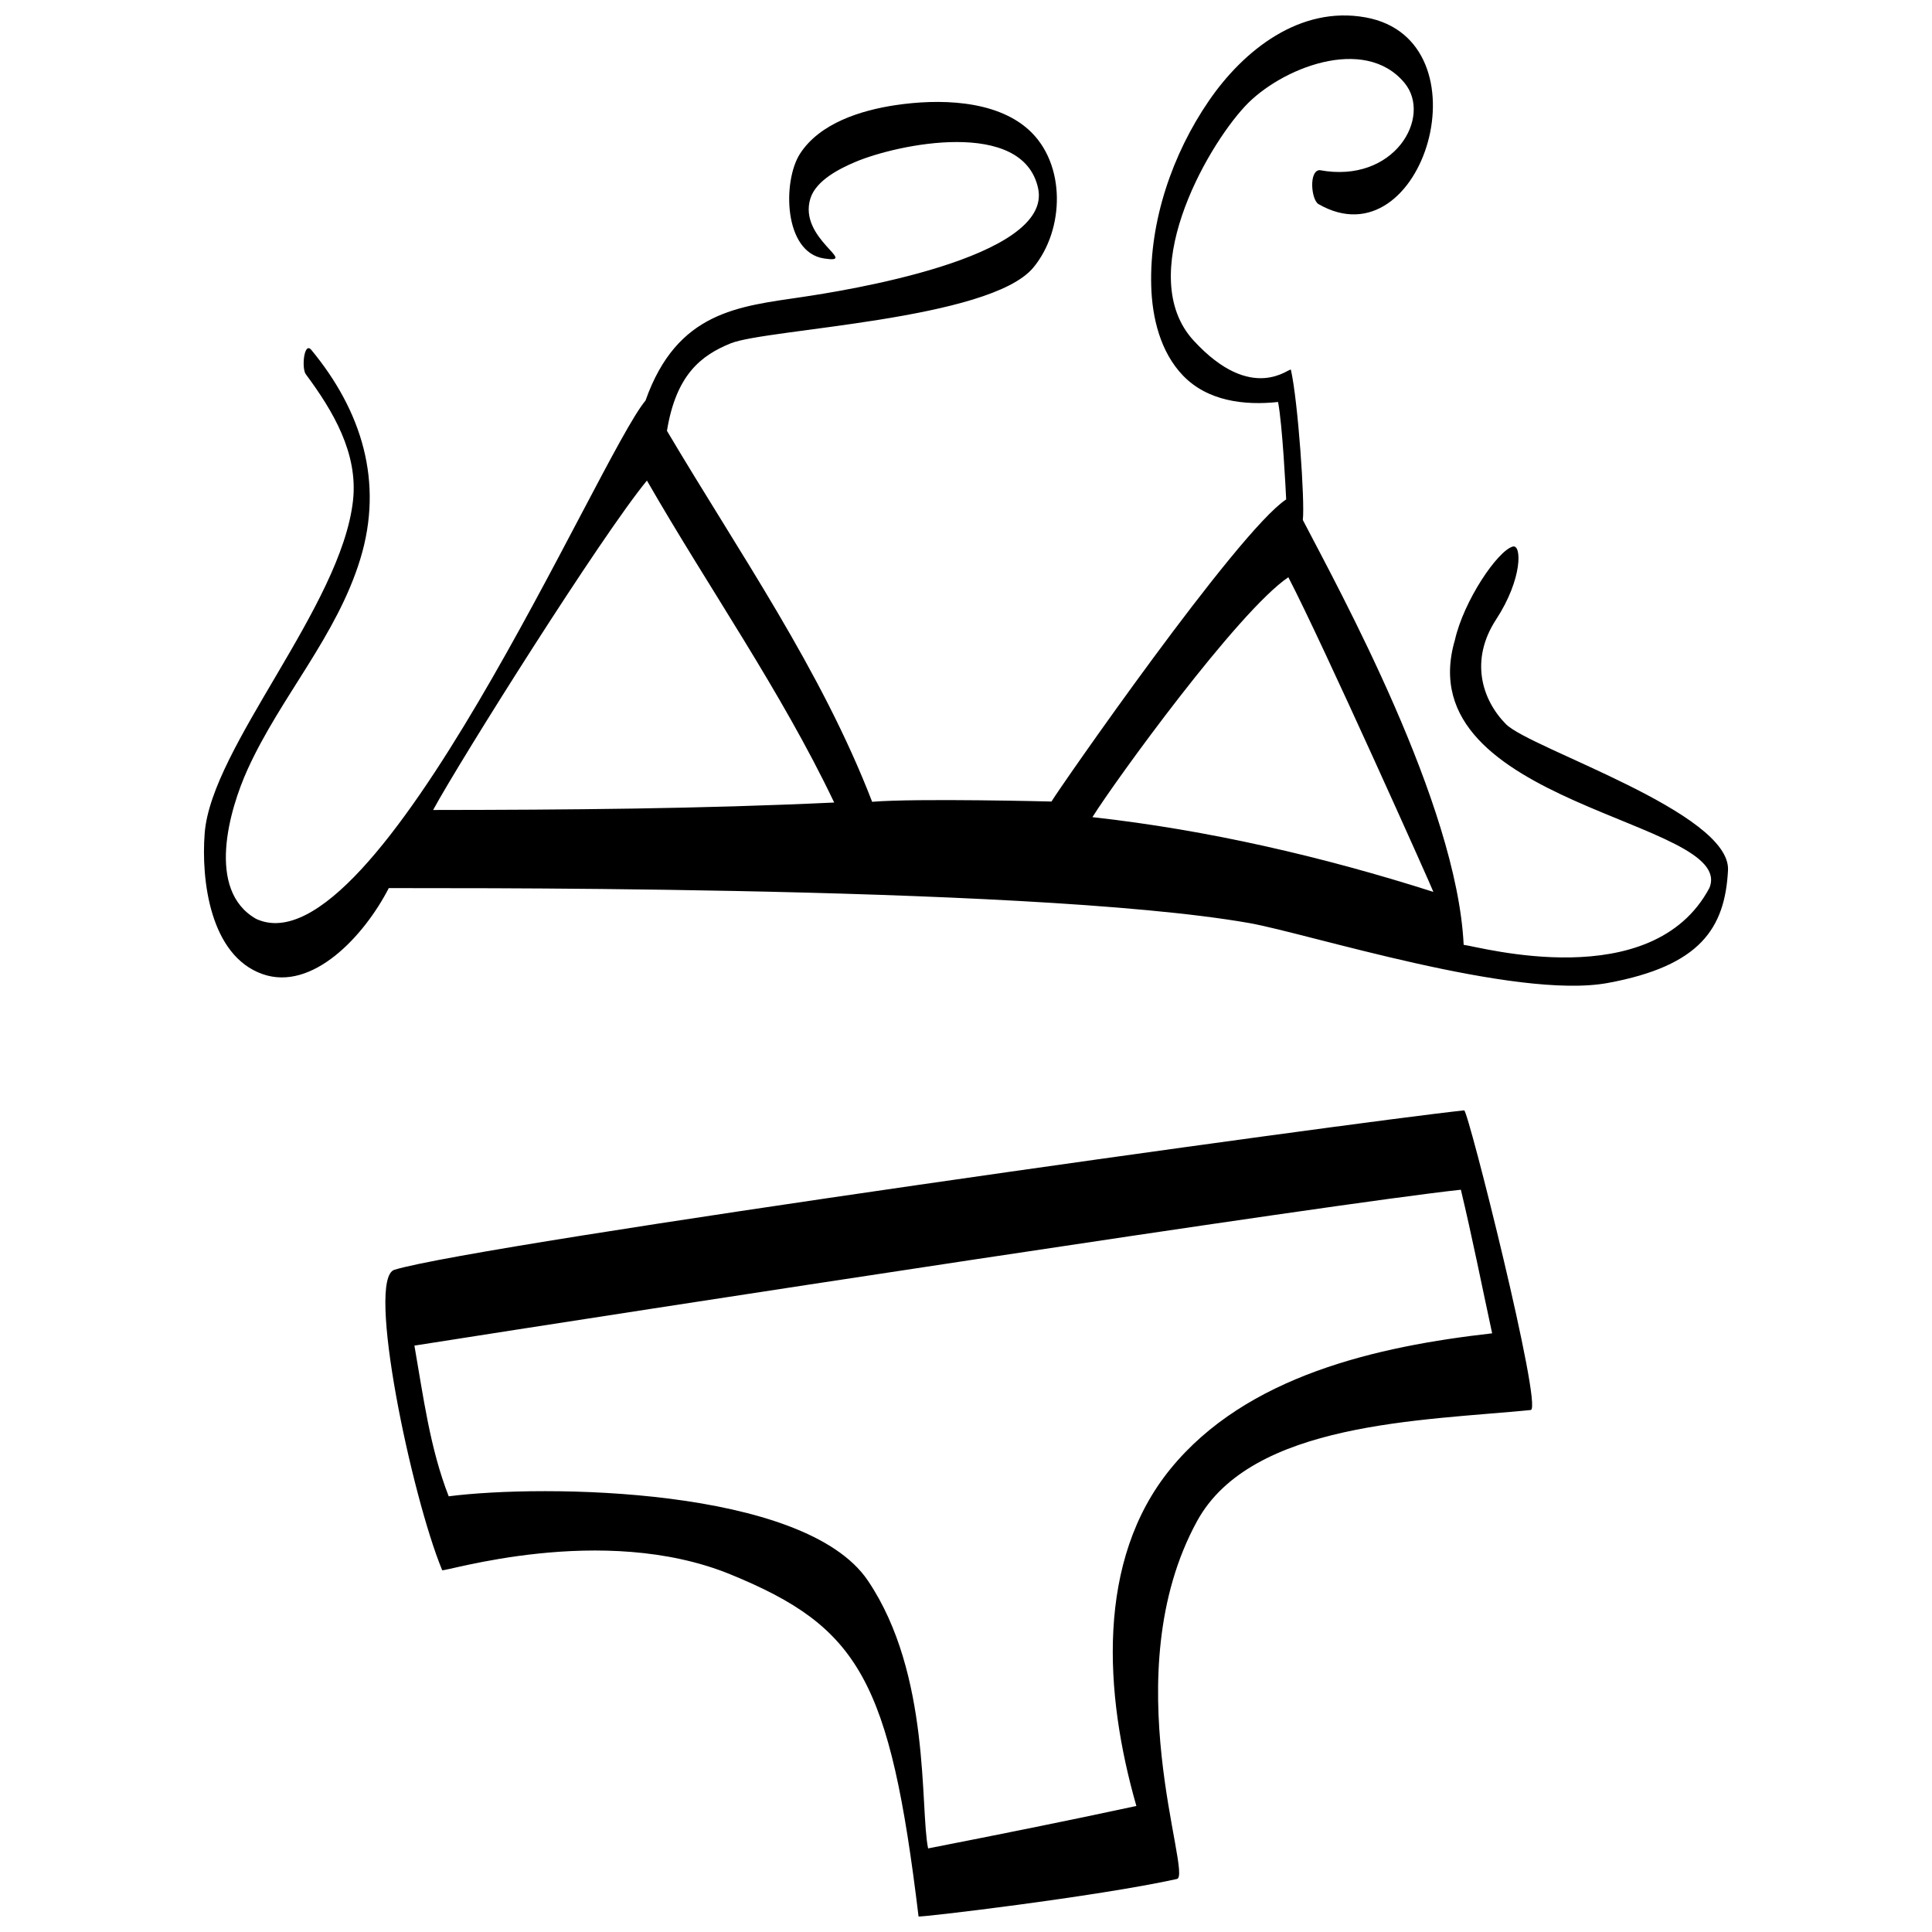 <?xml version="1.0" encoding="UTF-8"?>
<!-- Uploaded to: SVG Repo, www.svgrepo.com, Generator: SVG Repo Mixer Tools -->
<svg width="800px" height="800px" version="1.1" viewBox="144 144 512 512" xmlns="http://www.w3.org/2000/svg">
 <defs>
  <clipPath id="a">
   <path d="m198 148.09h404v503.81h-404z"/>
  </clipPath>
 </defs>
 <g clip-path="url(#a)">
  <path d="m601.94 374.64c0.805-15.352-52.496-32.266-58.867-38.75-6.379-6.484-9.617-16.977-2.578-27.742 7.035-10.766 6.805-19.992 4.398-19.301-4.062 1.172-12.973 14.336-15.34 24.805-12.832 43.887 74.938 47.664 67.449 65.676-15.18 28.492-60.984 15.535-65.117 15.062-1.793-37.43-33.023-94.105-42.625-112.59 0.578-4.668-1.262-31.434-3.156-39.797-0.195-0.844-10.148 9.285-25.801-7.769-15.645-17.059 2.926-50.543 13.641-62.074 9.293-10.004 31.621-19.016 42.254-6.199 7.465 8.996-2.664 26.809-22.469 23.129-2.926 0.102-2.254 7.879-0.312 9 27.801 16.012 45.344-43.504 12.496-49.477-17.441-3.172-32.379 8.715-41.562 22.121-9.672 14.109-15.746 31.859-15.266 49.051 0.23 8.422 2.43 17.516 8.418 23.742 6.523 6.781 16.254 7.965 25.195 7.004 1.164 6.109 2.039 23.387 2.148 25.82-12.883 8.48-60.641 77.332-62.184 80.047-0.004 0.004 0 0.012-0.004 0.016-0.004 0-35.738-0.91-47.531 0.07-13.598-35.188-35.266-66.039-54.379-98.312 2.422-14.84 8.996-19.977 16.902-23.188 9.504-3.852 68.66-6.121 80.203-20.09 8.332-10.086 8.676-27.531-1.23-36.496-8.922-8.078-24.145-8.203-35.285-6.539-9.078 1.355-20.078 4.734-25.336 12.891-4.644 7.219-4.371 26.086 6.34 27.742 9.648 1.488-6.894-5.231-3.582-15.898 1.504-4.84 7.867-7.961 11.895-9.672 11.234-4.758 44.426-11.656 48.453 6.973 4.031 18.629-52.359 27.301-62.488 28.809-16.867 2.519-33.164 3.766-41.551 27.441-12.5 15.02-71.238 152.15-103.19 137.37-13.379-7.609-7.043-29.082-2.277-39.594 8.73-19.254 23.652-35.328 29.895-55.836 6.223-20.43 0.336-39.219-12.984-55.348-1.941-2.363-2.644 4.856-1.473 6.434 7.219 9.719 13.883 20.934 12.516 33.43-3.07 28.027-37.531 65.355-39.312 88.18-0.973 12.434 1.426 32.473 15.34 37.367 13.215 4.644 26.926-10.105 33.445-22.793 0.203 0.137 168.56-1.184 227.99 9.254 15.359 2.699 70.562 20.41 95.078 15.883 24.508-4.519 31.031-14.504 31.84-29.855zm-243.39-178.53c0.027 0 0.043-0.031 0.043-0.156v0.25c-0.016-0.031-0.035-0.066-0.043-0.094zm-43.105 75.246c16.406 28.547 35.457 55.617 49.625 85.32-35.41 1.672-70.844 1.941-106.29 1.977 7.449-13.676 44.523-72.555 56.66-87.297zm118.06 89.195c5.969-9.562 38.594-54.582 51.918-63.578 9.07 17.426 38.031 82.164 38.438 83.387-29.203-9.316-59.816-16.426-90.355-19.809zm98.516 77.707c-30.105 3.195-260.74 35.34-283.49 42.242-7.598 2.305 4.508 59.914 12.645 79.605 0.141 0.707 42.395-12.816 76.465 1.148 34.066 13.965 42.211 27.914 49.785 90.629 0.043 0.34 47.434-5.277 68.477-9.934 4.258-0.945-16.859-54.285 5.332-94.832 14.402-26.312 59.797-26.609 88.434-29.449 3.293-0.324-16.605-79.52-17.645-79.41zm-77.836 95.012c-19.781 24.258-17.559 59.613-9.035 89.328-18.348 3.965-36.766 7.637-55.191 11.25-2.195-10.469 0.824-46.16-15.977-70.992-16.805-24.832-86.043-25.539-111.07-22.32-4.981-12.762-6.719-26.438-9.086-39.938 58.609-9.223 243.41-37.676 277.32-41.309 3.027 12.629 5.547 25.363 8.289 38.055-30.531 3.449-65.113 11.238-85.25 35.926z"/>
 </g>
</svg>